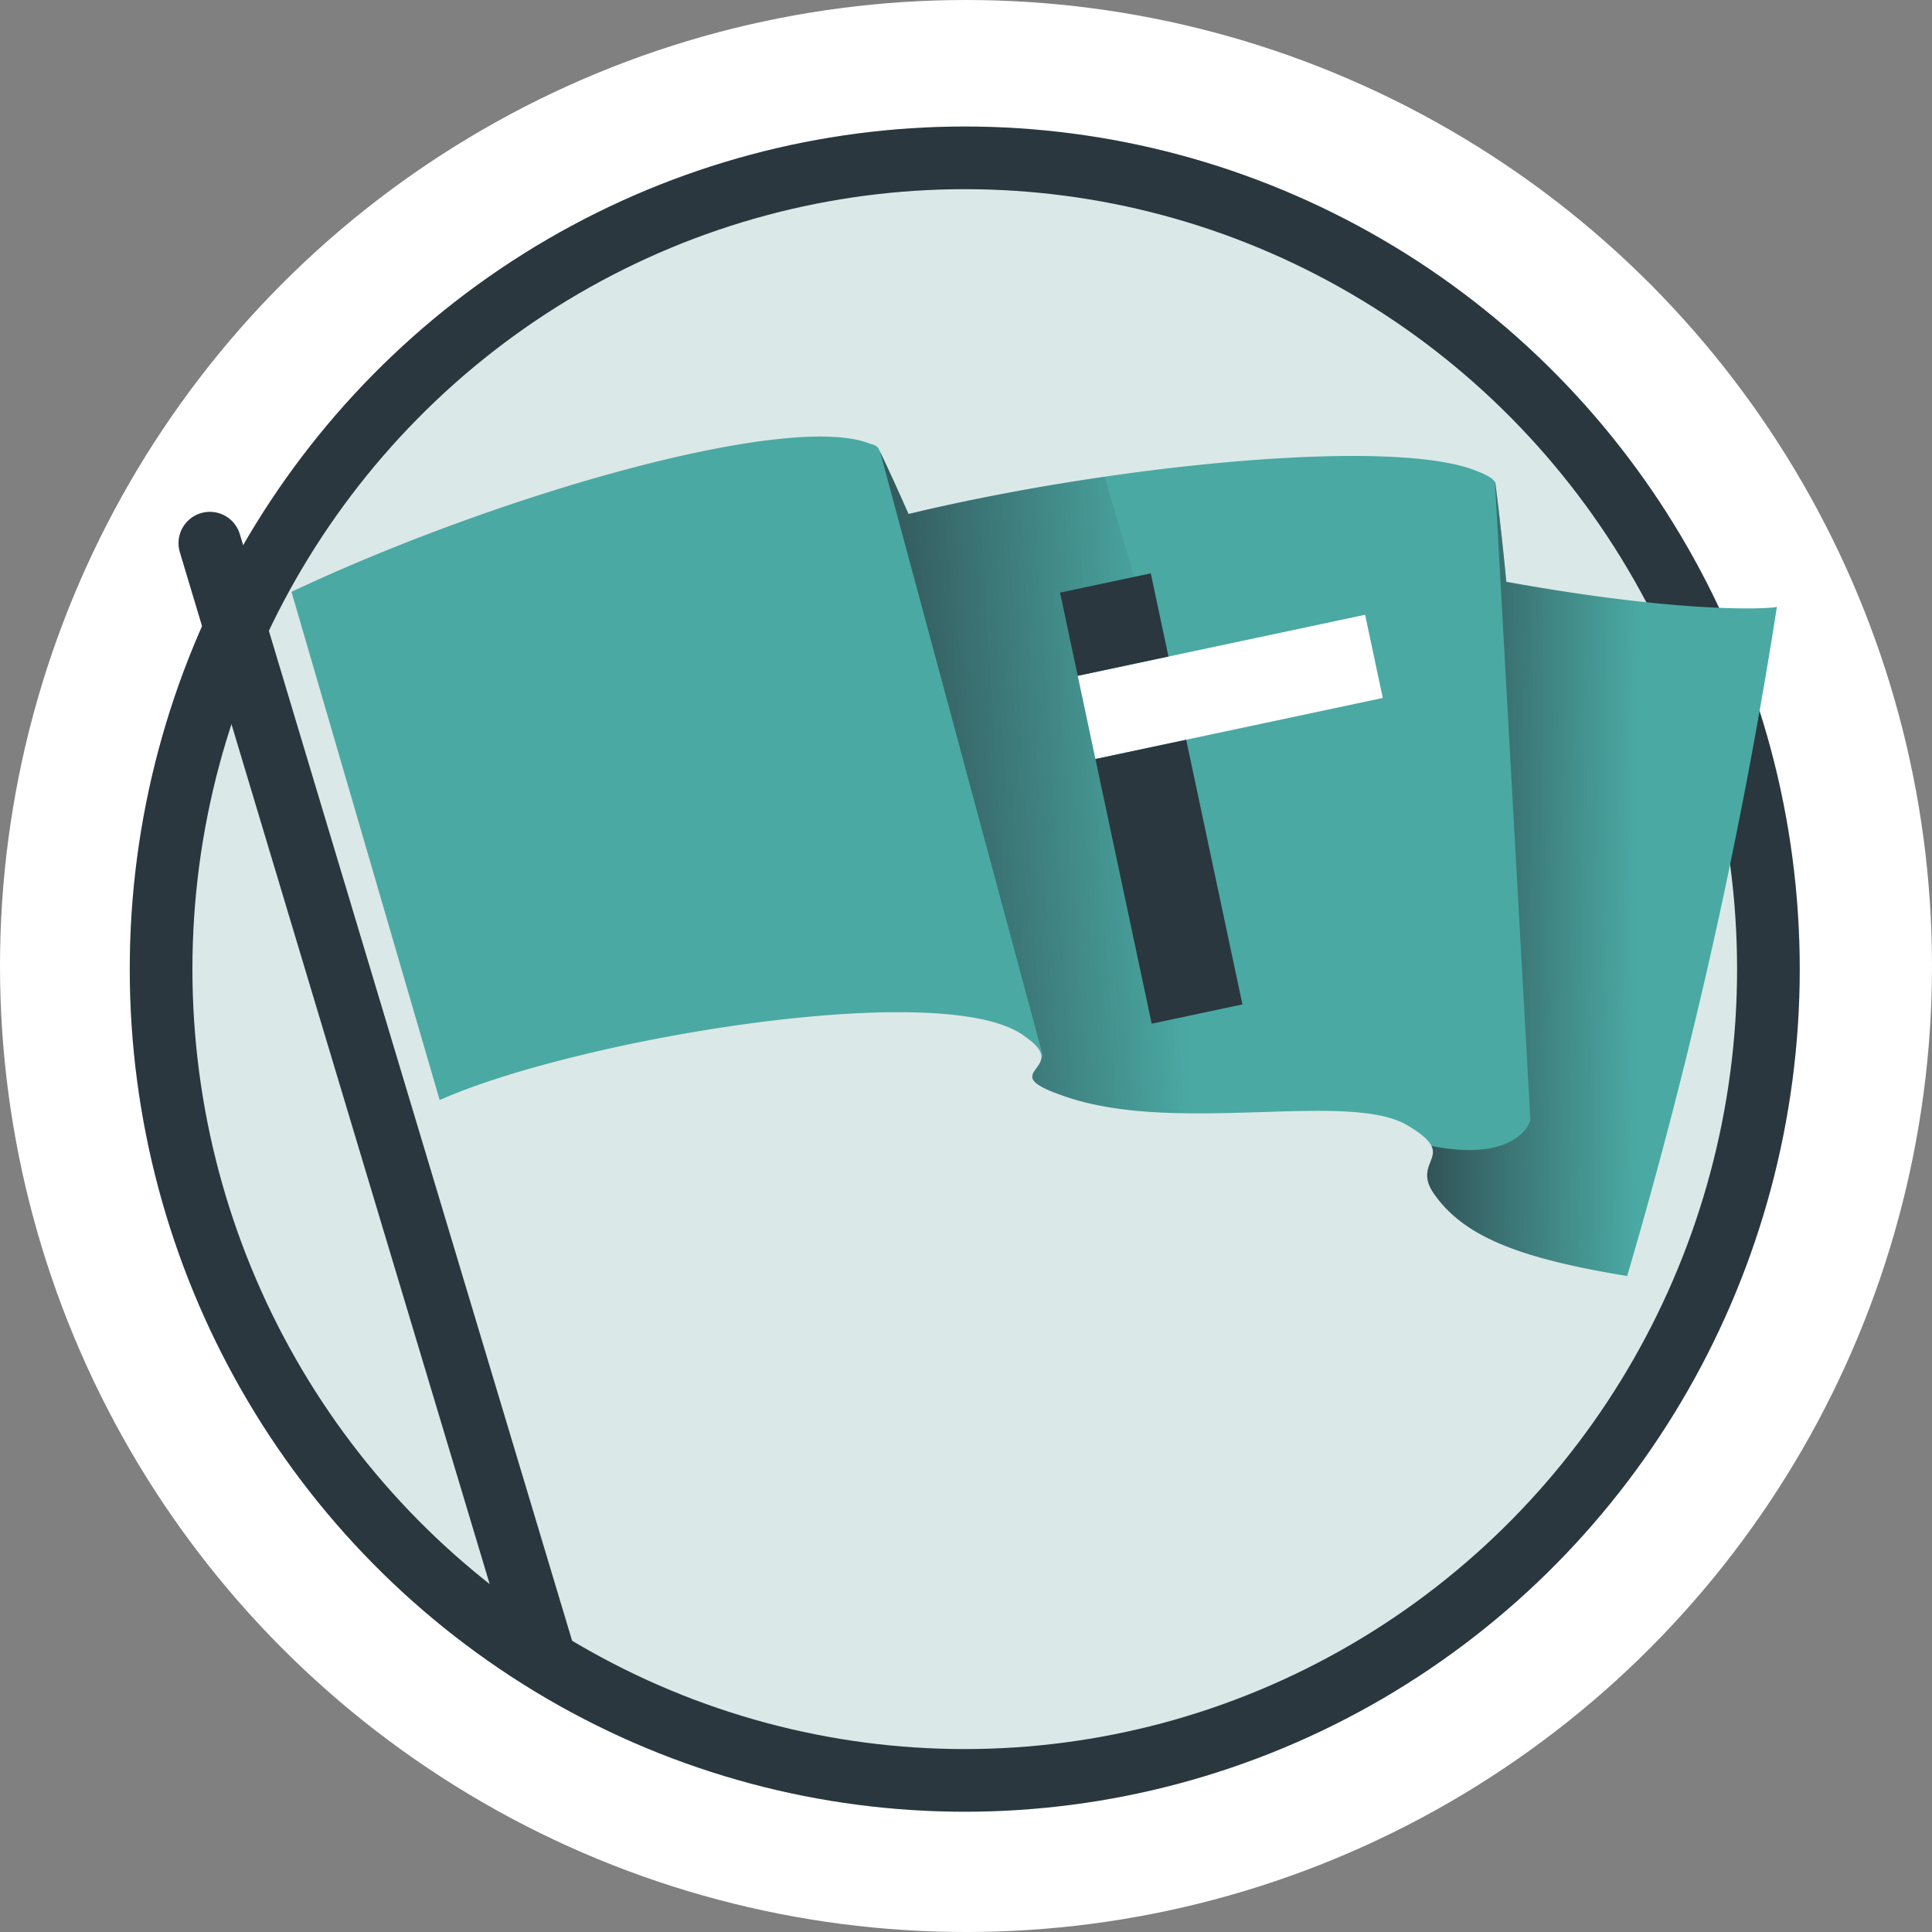 <svg xmlns="http://www.w3.org/2000/svg" xmlns:xlink="http://www.w3.org/1999/xlink" width="185" height="185" viewBox="0 0 185 185">
  <rect x="0" y="0" width="185" height="185" fill="#808080" stroke="none"/>
  <defs>
    <clipPath id="clip-path">
      <path id="Path_54784" data-name="Path 54784" d="M127.9,80.386c-9.831-1.627-15.314-3.58-18.288-7.589-2.8-3.624,2.6-3.748-2.924-6.939-5.9-3.23-22.52,1.132-33.109-2.847-6.284-2.225,1.228-2.434-3.327-5.546-7.342-5.739-42.708.14-56.061,6.067L0,14.868C20.392,5.271,47.957-2.431,55.458.714a1.178,1.178,0,0,1,.744.4q1.483,3.119,2.883,6.3C79.014,2.63,105.557.078,113.461,3.286c1.107.413,1.674.8,1.815,1.14q.6,4.717,1.052,9.484c17.657,3.192,25.866,2.542,25.91,2.388A502.037,502.037,0,0,1,127.9,80.386" transform="translate(0 0)" fill="#fec52d"/>
    </clipPath>
    <linearGradient id="linear-gradient" x1="-0.114" y1="0.878" x2="0.527" y2="0.89" gradientUnits="objectBoundingBox">
      <stop offset="0" stop-color="#2a373f"/>
      <stop offset="1" stop-color="#2a373f" stop-opacity="0"/>
    </linearGradient>
    <linearGradient id="linear-gradient-2" x1="-0.114" y1="0.878" x2="0.669" y2="0.78" xlink:href="#linear-gradient"/>
    <clipPath id="clip-path-2">
      <path id="Path_54786" data-name="Path 54786" d="M28.056-30.789c31.557,0,162.384-10.933,136.028,84.258S88.672,109.7,57.115,109.7-.024,83.911-.024,52.093-3.5-30.789,28.056-30.789Z" transform="translate(0.138 31.171)" fill="#fff"/>
    </clipPath>
  </defs>
  <g id="Group_19712" data-name="Group 19712" transform="translate(16003 23089)">
    <circle id="Ellipse_2418" data-name="Ellipse 2418" cx="92.5" cy="92.5" r="92.5" transform="translate(-16003 -23089)" fill="#fff"/>
    <g id="Group_19708" data-name="Group 19708" transform="translate(-33.575)">
      <g id="Ellipse_1929" data-name="Ellipse 1929" transform="translate(-15957 -23076.885)" fill="#dbe8e8" stroke="#2a373f" stroke-width="6">
        <ellipse cx="79.955" cy="80.684" rx="79.955" ry="80.684" stroke="none"/>
        <ellipse cx="79.955" cy="80.684" rx="76.955" ry="77.684" fill="none"/>
      </g>
    </g>
    <g id="Group_19709" data-name="Group 19709" transform="translate(-22718.508 -24283.475)">
      <g id="Group_15289" data-name="Group 15289" transform="translate(6727.933 1217.472)">
        <g id="Group_15287" data-name="Group 15287" transform="translate(0 0)">
          <g id="Group_15282" data-name="Group 15282" transform="translate(15.486 18.805)">
            <g id="Group_15281" data-name="Group 15281" transform="translate(0 0.001)">
              <g id="Group_15285" data-name="Group 15285" transform="translate(0 0)">
                <path id="Path_54781" data-name="Path 54781" d="M127.9,80.386c-9.831-1.627-15.314-3.58-18.288-7.589-2.8-3.624,2.6-3.748-2.924-6.939-5.9-3.23-22.52,1.132-33.109-2.847-6.284-2.225,1.228-2.434-3.327-5.546-7.342-5.739-42.708.14-56.061,6.067L0,14.868C20.392,5.271,47.957-2.431,55.458.714a1.178,1.178,0,0,1,.744.4q1.483,3.119,2.883,6.3C79.014,2.63,105.557.078,113.461,3.286c1.107.413,1.674.8,1.815,1.14q.6,4.717,1.052,9.484c17.657,3.192,25.866,2.542,25.91,2.388A502.037,502.037,0,0,1,127.9,80.386" transform="translate(0 0)" fill="#4aa9a3"/>
              </g>
            </g>
            <g id="Mask_Group_1245" data-name="Mask Group 1245" transform="translate(0 0)" clip-path="url(#clip-path)">
              <path id="Path_54782" data-name="Path 54782" d="M-15851.355-20836.629l3.529,63.553s-1.062,4.086-9.387,2.475-2.475,6.588-2.475,6.588l28.984,15.357h12.418l-3.293-97.531Z" transform="translate(15966.46 20838.547)" fill="url(#linear-gradient)"/>
              <path id="Path_54783" data-name="Path 54783" d="M-15865.077-20833.57l16.65,61.783s-1.059,4.086-9.389,2.475-2.473,6.59-2.473,6.59l28.984,15.355h12.418l-27.086-91.531Z" transform="translate(15920.366 20831.043)" fill="url(#linear-gradient-2)"/>
            </g>
          </g>
          <g id="Mask_Group_1246" data-name="Mask Group 1246" clip-path="url(#clip-path-2)">
            <path id="Path_54785" data-name="Path 54785" d="M0,0,35.644,118.709" transform="translate(7.668 29.014)" fill="none" stroke="#2a373f" stroke-linecap="round" stroke-width="6"/>
          </g>
        </g>
        <g id="Group_15288" data-name="Group 15288" transform="matrix(0.996, 0.087, -0.087, 0.996, 89.307, 31.16)">
          <rect id="Rectangle_28601" data-name="Rectangle 28601" width="28.146" height="8.148" transform="matrix(0.956, -0.292, 0.292, 0.956, 2.383, 10.39)" fill="#fff"/>
          <rect id="Rectangle_28602" data-name="Rectangle 28602" width="8.888" height="8.148" transform="matrix(0.956, -0.292, 0.292, 0.956, 0, 2.599)" fill="#2a373f"/>
          <rect id="Rectangle_28603" data-name="Rectangle 28603" width="8.888" height="25.924" transform="matrix(0.956, -0.292, 0.292, 0.956, 4.765, 18.182)" fill="#2a373f"/>
        </g>
      </g>
    </g>
  </g>
</svg>
